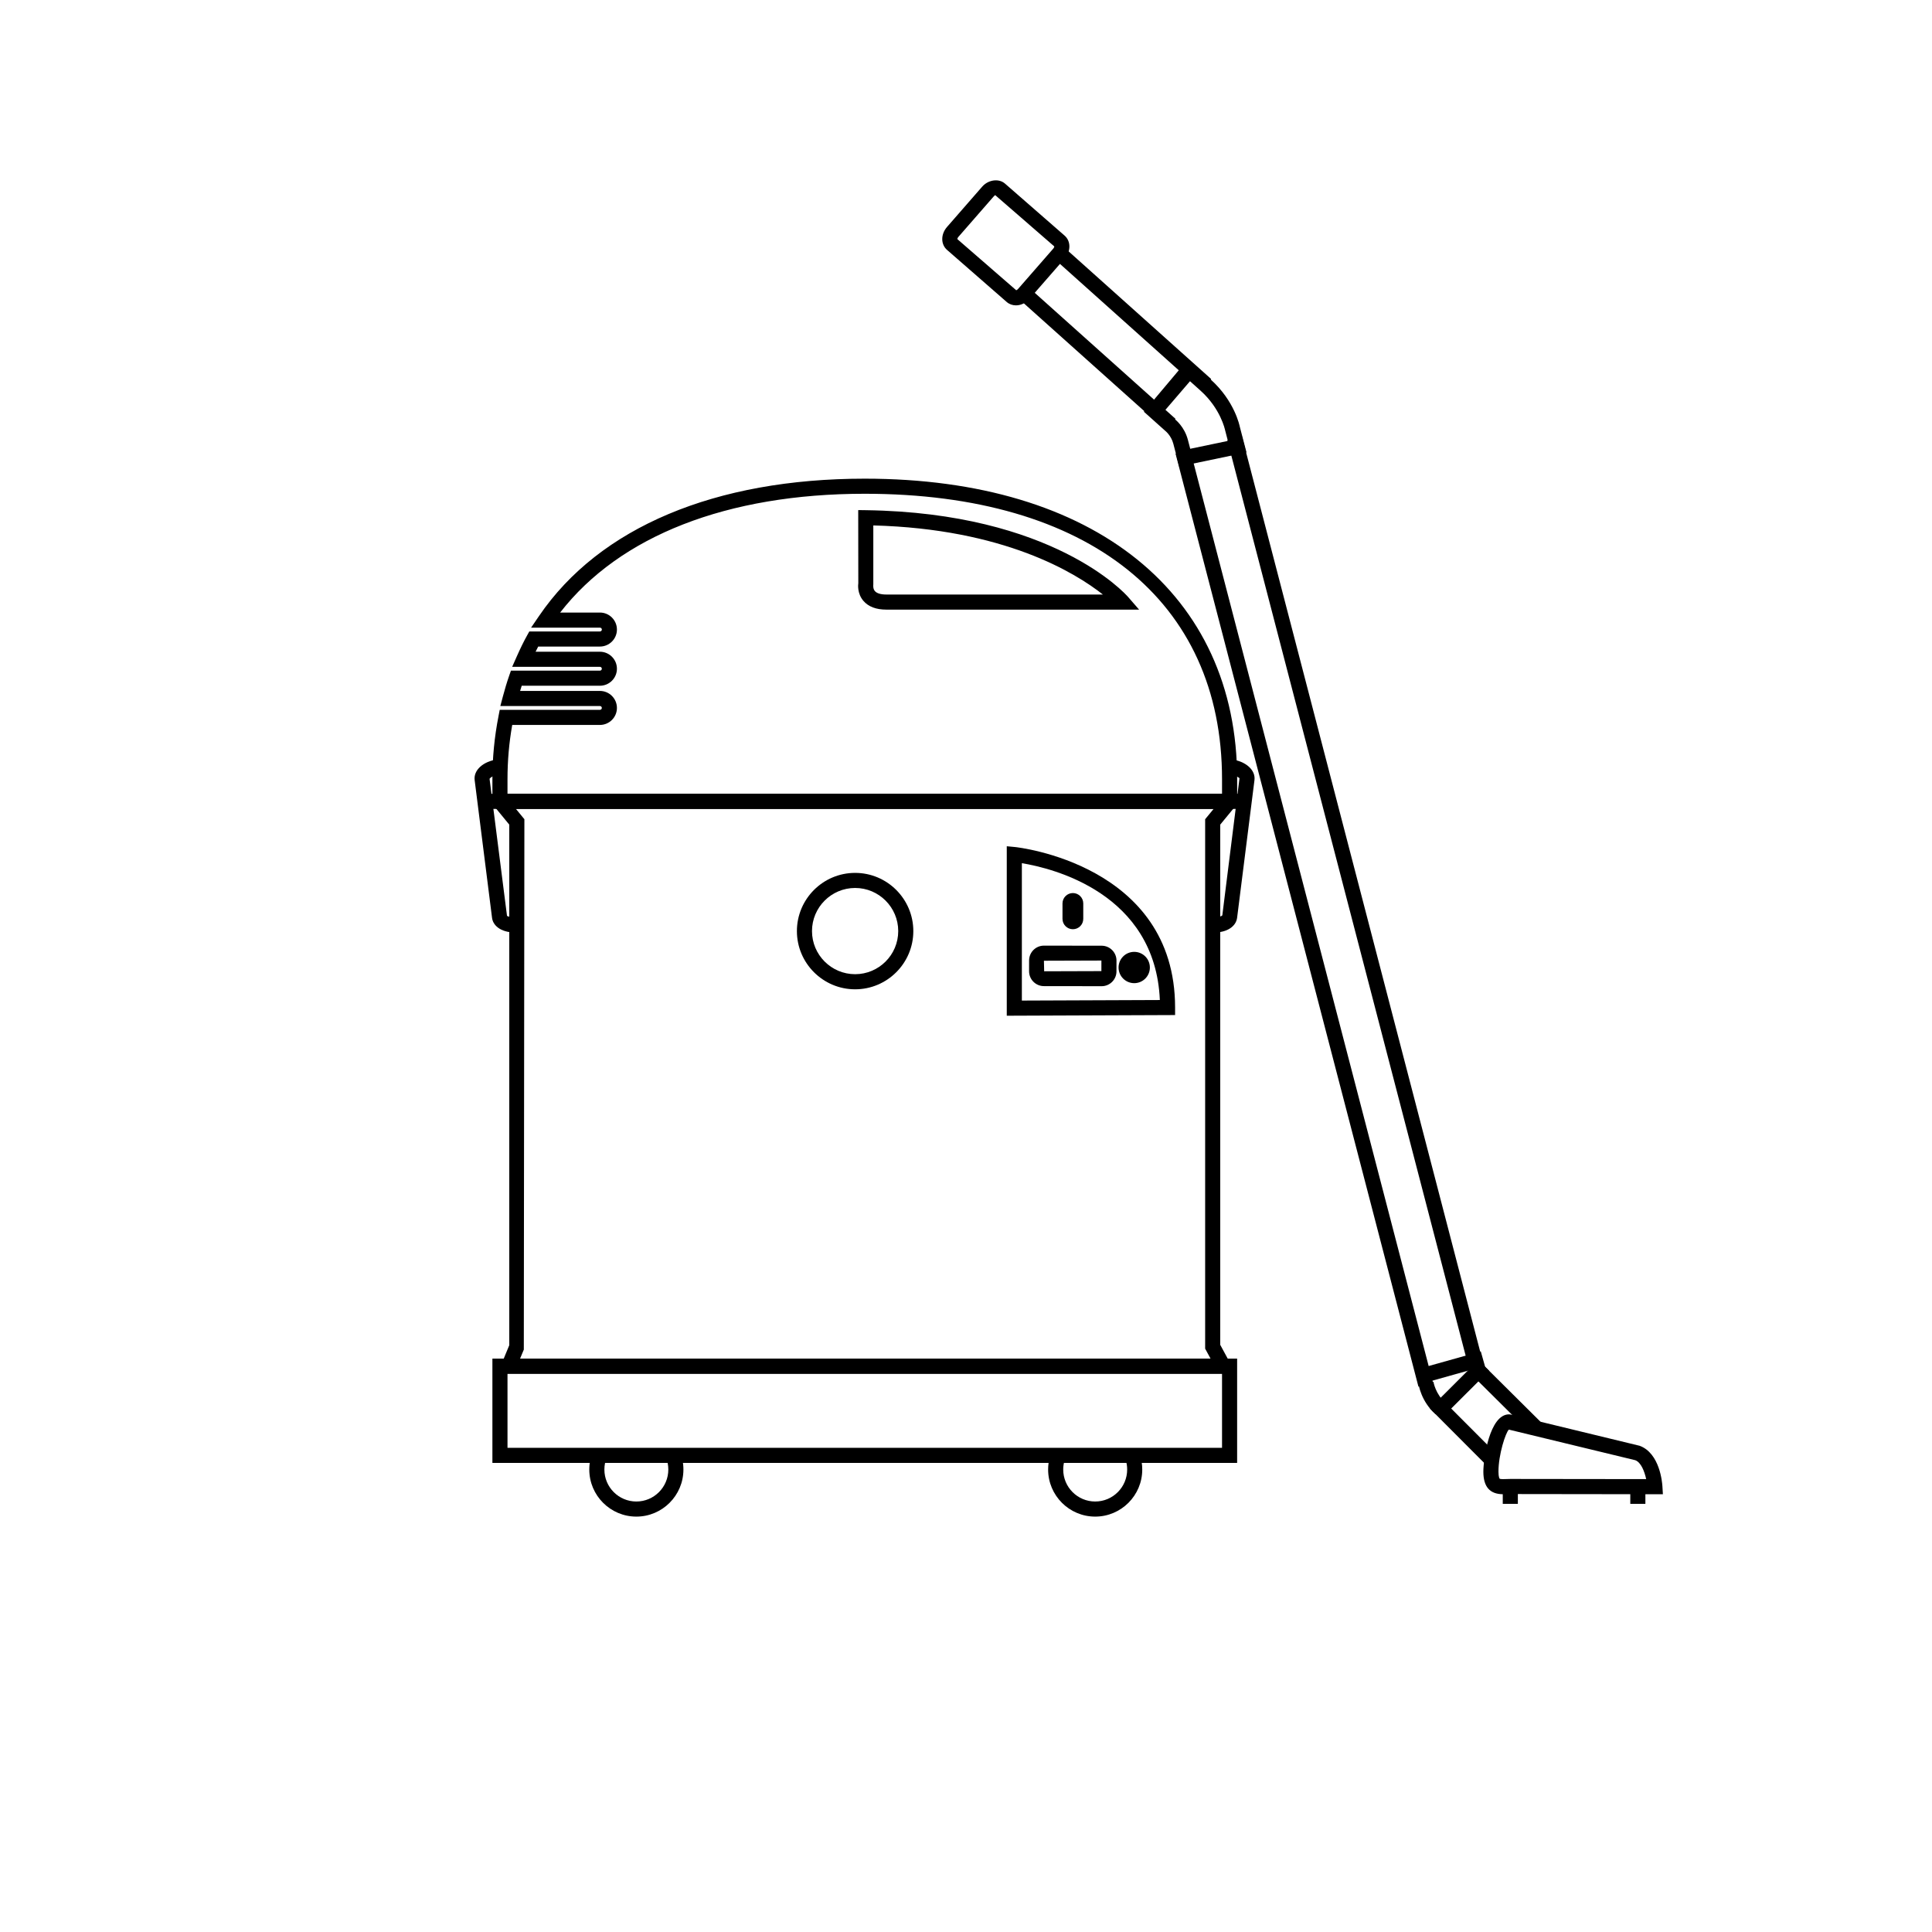 <?xml version="1.0" ?><!DOCTYPE svg  PUBLIC '-//W3C//DTD SVG 1.1//EN'  'http://www.w3.org/Graphics/SVG/1.1/DTD/svg11.dtd'><svg enable-background="new 0 0 128 128" id="Layer_1" version="1.1" viewBox="0 0 128 128" xml:space="preserve" xmlns="http://www.w3.org/2000/svg" xmlns:xlink="http://www.w3.org/1999/xlink"><g><g><g><g><path d="M81.963,53.593h-49.34v-1.966c0-1.423,0.133-2.795,0.407-4.194l0.078-0.404h6.638c0.07,0,0.127-0.057,0.127-0.127      c0-0.069-0.057-0.126-0.127-0.126h-6.597l0.167-0.629c0.126-0.471,0.262-0.934,0.418-1.38l0.117-0.335h5.895      c0.07,0,0.127-0.057,0.127-0.126c0-0.07-0.057-0.127-0.127-0.127h-5.813l0.312-0.703c0.243-0.547,0.459-0.986,0.68-1.383      l0.143-0.257h4.68c0.07,0,0.127-0.057,0.127-0.127c0-0.069-0.057-0.126-0.127-0.126h-4.562l0.533-0.781      c3.996-5.861,11.659-9.089,21.576-9.089c15.217,0,24.67,7.631,24.67,19.914V53.593z M33.623,52.593h47.34v-0.966      c0-11.844-8.849-18.914-23.67-18.914c-9.119,0-16.237,2.786-20.181,7.87h2.634c0.621,0,1.127,0.505,1.127,1.126      s-0.506,1.127-1.127,1.127h-4.088c-0.057,0.109-0.115,0.224-0.174,0.343h4.262c0.621,0,1.127,0.506,1.127,1.127      s-0.506,1.126-1.127,1.126h-5.181c-0.036,0.113-0.071,0.229-0.106,0.344h5.287c0.621,0,1.127,0.505,1.127,1.126      s-0.506,1.127-1.127,1.127h-5.81c-0.211,1.196-0.313,2.378-0.313,3.599V52.593z M75.468,40.389H58.725      c-0.68,0-1.19-0.194-1.52-0.577c-0.428-0.498-0.351-1.102-0.34-1.168l-0.006-4.85l0.507,0.007      c12.39,0.174,17.185,5.532,17.383,5.76L75.468,40.389z M57.859,34.811v3.908c-0.005,0.069-0.028,0.292,0.109,0.447      c0.13,0.146,0.392,0.223,0.756,0.223h14.345C71.223,37.931,66.495,35.039,57.859,34.811z"/></g></g><g><g><g><path d="M42.16,100.479c-1.72,0-3.118-1.399-3.118-3.119c0-0.421,0.083-0.829,0.246-1.214l0.92,0.391       c-0.11,0.261-0.166,0.537-0.166,0.823c0,1.169,0.95,2.119,2.118,2.119s2.118-0.95,2.118-2.119c0-0.285-0.056-0.562-0.166-0.825       l0.922-0.387c0.162,0.385,0.244,0.793,0.244,1.212C45.278,99.08,43.88,100.479,42.16,100.479z"/></g></g><g><g><path d="M72.56,100.479c-1.72,0-3.119-1.399-3.119-3.119c0-0.292,0.041-0.583,0.122-0.864l0.961,0.277       c-0.055,0.19-0.083,0.389-0.083,0.587c0,1.169,0.95,2.119,2.119,2.119c1.168,0,2.118-0.95,2.118-2.119       c0-0.22-0.033-0.436-0.1-0.642l0.953-0.305c0.097,0.306,0.146,0.624,0.146,0.946C75.678,99.08,74.279,100.479,72.56,100.479z"/></g></g></g><g><g><path d="M34.095,61.778c-0.438,0-0.84-0.117-1.114-0.33c-0.219-0.17-0.351-0.391-0.382-0.64l-1.152-9.125      c-0.083-0.661,0.571-1.25,1.522-1.37l0.125,0.992c-0.4,0.051-0.631,0.229-0.659,0.296l1.156,9.082      c0.029,0.017,0.292,0.132,0.697,0.082l0.125,0.992C34.306,61.771,34.199,61.778,34.095,61.778z"/></g></g><g><g><path d="M80.472,61.778c-0.106,0-0.216-0.007-0.327-0.021l0.125-0.992c0.406,0.054,0.669-0.066,0.712-0.123l1.138-9.084      c-0.024-0.023-0.255-0.202-0.655-0.253c-0.117-0.015-0.234-0.018-0.347-0.004l-0.107-0.994c0.191-0.022,0.386-0.02,0.579,0.006      c0.951,0.12,1.605,0.709,1.522,1.37l-1.151,9.125C81.885,61.393,81.269,61.778,80.472,61.778z"/></g></g><g><g><path d="M81.963,96.922h-49.34v-6.91h49.34V96.922z M33.623,95.922h47.34v-4.91h-47.34V95.922z"/></g></g><g><g><path d="M81.882,91.012H32.96l0.781-1.888v-34.49l-1.676-2.041h50.455l-1.677,2.041v34.463L81.882,91.012z M34.456,90.012      h45.746l-0.358-0.661V54.276l0.562-0.684H34.181l0.561,0.684l-0.038,35.139L34.456,90.012z"/></g></g></g><g><g><g><g><path d="M66.701,67.294V56.066l0.548,0.052c0.105,0.011,10.604,1.126,10.604,10.634v0.498L66.701,67.294z M67.701,57.188v9.102       l9.142-0.036C76.538,59.163,69.724,57.521,67.701,57.188z"/></g></g><g><g><path d="M71.081,61.564c-0.379,0-0.688-0.309-0.688-0.688v-1.021c0-0.38,0.309-0.688,0.688-0.688       c0.38,0,0.688,0.309,0.688,0.688v1.021C71.77,61.256,71.461,61.564,71.081,61.564z"/></g></g><g><g><path d="M72.988,65.338l-3.827-0.005c-0.541,0-0.982-0.441-0.982-0.984l0.001-0.717c0.002-0.542,0.442-0.981,0.982-0.981       l3.827,0.005c0.544,0.002,0.983,0.444,0.981,0.986l-0.001,0.715C73.97,64.897,73.529,65.338,72.988,65.338z M72.987,64.338       l-0.001,0.5L72.987,64.338C72.987,64.338,72.987,64.338,72.987,64.338z M72.971,63.639l-3.808,0.012l0.016,0.699l3.791-0.012       L72.971,63.639z"/></g></g></g><g><g><circle cx="75.145" cy="64.1" r="1.037"/></g></g><g><g><path d="M56.654,65.544c-2.127,0-3.857-1.73-3.857-3.856c0-2.127,1.73-3.857,3.857-3.857c2.126,0,3.856,1.73,3.856,3.857      C60.511,63.813,58.78,65.544,56.654,65.544z M56.654,58.83c-1.575,0-2.857,1.282-2.857,2.857s1.282,2.856,2.857,2.856      s2.856-1.281,2.856-2.856S58.229,58.83,56.654,58.83z"/></g></g></g><g><g><g><path d="M110.171,98.997l-10.109-0.013l-0.474,0.012c-0.883,0-1.312-0.489-1.312-1.497c0-0.837,0.407-3.795,1.702-3.795      l0.118,0.014l8.532,2.068c1.345,0.49,1.498,2.458,1.511,2.681L110.171,98.997z M99.965,94.715      c-0.214,0.203-0.688,1.646-0.688,2.784c0,0.386,0.078,0.468,0.079,0.469s0.037,0.028,0.232,0.028l0.475-0.012l9.001,0.011      c-0.111-0.512-0.342-1.112-0.725-1.253L99.965,94.715z"/></g></g><g><g><rect height="1.462" width="1" x="99.562" y="98.172"/></g></g><g><g><rect height="1.462" width="1" x="108.011" y="98.172"/></g></g><g><g><rect height="0.999" transform="matrix(0.252 0.968 -0.968 0.252 123.502 -38.172)" width="63.85" x="54.524" y="60.321"/></g></g><g><g><rect height="0.999" transform="matrix(0.252 0.968 -0.968 0.252 125.202 -42.162)" width="63.85" x="57.955" y="59.427"/></g></g><g><g><polygon points="98.406,97 94.732,93.317 97.947,90.109 102.16,94.293 101.455,95.002 97.949,91.52 96.146,93.319       99.113,96.293     "/></g></g><g><g><polygon points="94.48,91.589 94.211,90.626 98.106,89.534 98.394,90.553 98.663,90.822 97.956,91.529 97.503,91.076       97.415,90.767     "/></g></g><g><g><path d="M95.11,93.695c-0.96-0.839-1.124-1.961-1.13-2.008l0.99-0.137l-0.495,0.068l0.495-0.071      c0.001,0.009,0.128,0.81,0.798,1.394L95.11,93.695z"/></g></g><g><g><rect height="1" transform="matrix(0.745 0.667 -0.667 0.745 34.452 -42.422)" width="13.002" x="66.165" y="23.313"/></g></g><g><g><rect height="1" transform="matrix(0.745 0.667 -0.667 0.745 33.275 -44.666)" width="13.05" x="68.49" y="20.658"/></g></g><g><g><path d="M78.129,30.906l-0.393-1.507c-0.142-0.543-0.522-0.844-0.526-0.847l-1.425-1.275l2.492-2.959l0.123-0.321h0.344      c0.097,0,0.146,0,0.33,0.145l0.01-0.011l0.246,0.226c0.194,0.169,0.471,0.417,0.878,0.782c1.593,1.429,1.921,3.077,1.935,3.146      l0.441,1.69L78.129,30.906z M77.182,27.188l0.659,0.591c0.031,0.021,0.633,0.485,0.862,1.369l0.153,0.585l2.495-0.521      l-0.184-0.707c-0.01-0.045-0.298-1.43-1.628-2.622c-0.307-0.275-0.533-0.479-0.698-0.627L77.182,27.188z"/></g></g><g><g><path d="M67.309,20.231c-0.229,0-0.446-0.079-0.612-0.224l-3.953-3.45c-0.422-0.369-0.423-1.037-0.001-1.521l2.331-2.671      c0.401-0.459,1.101-0.557,1.506-0.204l3.953,3.449c0.422,0.369,0.423,1.037,0.001,1.521l-2.331,2.671      C67.964,20.075,67.638,20.231,67.309,20.231z M65.924,12.918c0.021,0.021-0.038,0.038-0.097,0.106l-2.331,2.671      c-0.059,0.066-0.07,0.131-0.066,0.15l3.896,3.384c0.028-0.008,0.077-0.032,0.123-0.085l2.331-2.671      c0.059-0.066,0.07-0.131,0.066-0.15L65.924,12.918z"/></g></g></g></g></svg>